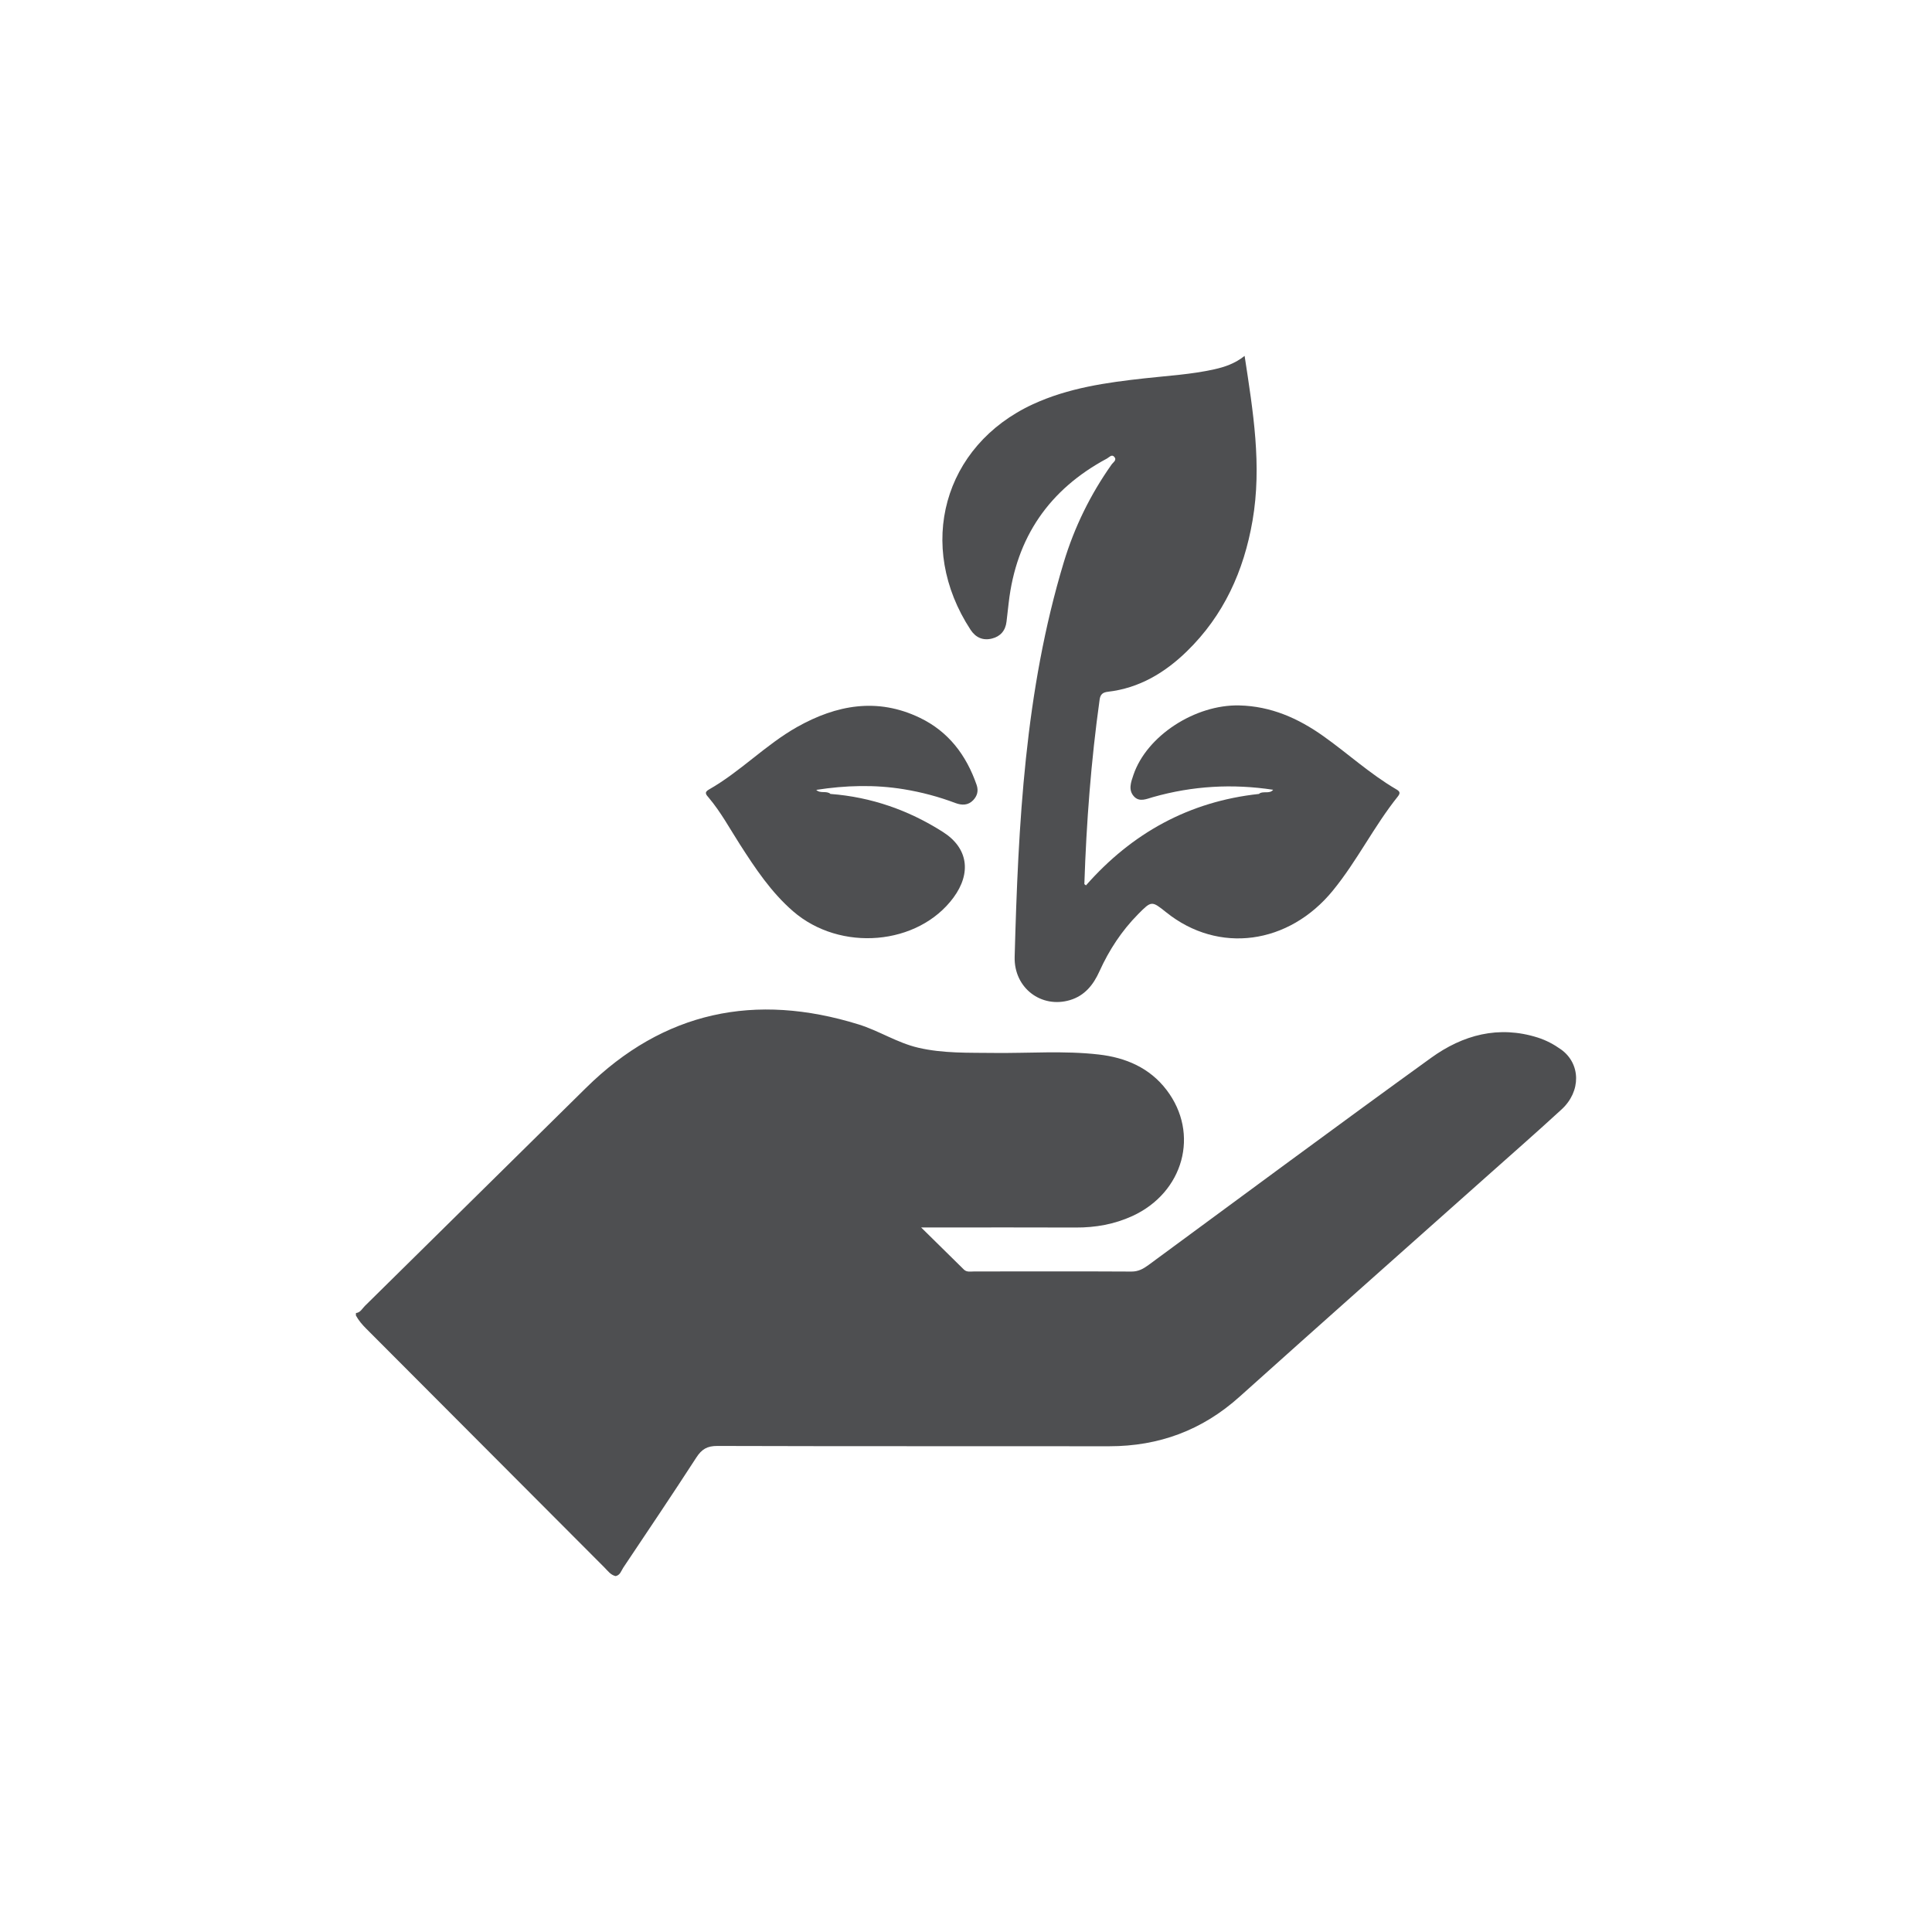 <svg width="38" height="38" viewBox="0 0 38 38" fill="none" xmlns="http://www.w3.org/2000/svg">
<g clip-path="url(#clip0_264_1647)">
<path d="M7.001 25.826C7.089 25.817 7.124 25.738 7.177 25.686C8.626 24.259 10.074 22.83 11.521 21.402C13.055 19.887 14.858 19.52 16.887 20.149C17.288 20.273 17.647 20.511 18.06 20.607C18.552 20.722 19.053 20.704 19.552 20.71C20.239 20.718 20.927 20.662 21.612 20.741C22.141 20.801 22.613 21.003 22.944 21.437C23.602 22.297 23.28 23.456 22.272 23.918C21.917 24.08 21.547 24.146 21.159 24.144C20.245 24.14 19.332 24.143 18.418 24.143C18.343 24.143 18.268 24.143 18.118 24.143C18.43 24.45 18.693 24.711 18.959 24.971C19.015 25.026 19.091 25.008 19.16 25.008C20.191 25.008 21.222 25.004 22.253 25.01C22.391 25.011 22.489 24.955 22.591 24.88C24.441 23.52 26.286 22.151 28.147 20.807C28.771 20.356 29.475 20.163 30.247 20.408C30.413 20.461 30.564 20.542 30.703 20.641C31.093 20.92 31.101 21.466 30.715 21.82C30.226 22.27 29.725 22.708 29.229 23.15C27.612 24.59 25.99 26.027 24.378 27.474C23.645 28.132 22.795 28.446 21.817 28.446C19.247 28.443 16.677 28.448 14.107 28.44C13.91 28.44 13.803 28.503 13.697 28.666C13.226 29.394 12.741 30.113 12.259 30.834C12.218 30.896 12.199 30.982 12.108 31C12.009 30.977 11.954 30.896 11.889 30.831C10.326 29.264 8.764 27.697 7.2 26.13C7.122 26.052 7.052 25.97 7 25.873L7.001 25.826Z" fill="#4E4F51"/>
<path d="M25.042 15.534C24.244 15.412 23.456 15.457 22.678 15.678C22.553 15.713 22.412 15.783 22.304 15.665C22.187 15.538 22.245 15.383 22.293 15.242C22.555 14.469 23.51 13.854 24.377 13.875C24.997 13.89 25.53 14.126 26.022 14.474C26.506 14.816 26.945 15.222 27.46 15.523C27.525 15.561 27.553 15.591 27.495 15.664C27.025 16.25 26.694 16.931 26.217 17.515C25.349 18.579 23.967 18.77 22.938 17.944C22.652 17.716 22.65 17.713 22.384 17.982C22.062 18.308 21.815 18.685 21.626 19.102C21.507 19.367 21.337 19.584 21.044 19.671C20.482 19.838 19.941 19.433 19.957 18.821C20.028 16.204 20.158 13.593 20.922 11.063C21.131 10.37 21.446 9.727 21.864 9.136C21.893 9.093 21.975 9.05 21.915 8.984C21.865 8.929 21.816 8.995 21.774 9.018C20.638 9.626 19.988 10.568 19.84 11.854C19.826 11.978 19.812 12.102 19.797 12.227C19.777 12.403 19.677 12.518 19.512 12.559C19.336 12.604 19.191 12.542 19.089 12.386C18.012 10.739 18.552 8.766 20.316 7.951C21.014 7.629 21.761 7.524 22.515 7.441C22.972 7.39 23.432 7.365 23.883 7.264C24.09 7.218 24.287 7.152 24.48 7C24.647 8.093 24.823 9.153 24.636 10.239C24.465 11.231 24.069 12.105 23.345 12.81C22.912 13.232 22.407 13.535 21.792 13.606C21.691 13.618 21.642 13.655 21.628 13.762C21.46 14.965 21.368 16.175 21.328 17.388C21.328 17.392 21.338 17.397 21.36 17.414C22.264 16.386 23.389 15.764 24.76 15.616C24.835 15.588 24.915 15.608 24.991 15.6C25.027 15.596 25.075 15.595 25.042 15.534Z" fill="#4E4F51"/>
<path d="M16.336 15.616C17.137 15.677 17.874 15.935 18.548 16.365C19.041 16.679 19.11 17.17 18.754 17.654C18.058 18.598 16.526 18.729 15.598 17.923C15.168 17.55 14.856 17.081 14.552 16.607C14.354 16.298 14.179 15.974 13.942 15.692C13.896 15.637 13.839 15.588 13.942 15.53C14.562 15.178 15.058 14.649 15.678 14.299C16.451 13.865 17.253 13.715 18.09 14.117C18.655 14.388 19.005 14.851 19.209 15.438C19.25 15.559 19.219 15.657 19.141 15.739C19.043 15.842 18.919 15.842 18.793 15.795C18.465 15.671 18.127 15.581 17.78 15.524C17.204 15.429 16.629 15.447 16.055 15.536C16.016 15.6 16.07 15.595 16.103 15.599C16.18 15.608 16.26 15.588 16.336 15.616Z" fill="#4E4F51"/>
<path d="M16.336 15.616C16.23 15.616 16.124 15.619 16.018 15.617C15.982 15.617 15.925 15.615 15.938 15.567C15.951 15.517 16.009 15.522 16.055 15.536C16.134 15.615 16.255 15.546 16.336 15.616Z" fill="#4E4F51"/>
<path d="M25.042 15.534C25.089 15.522 25.133 15.52 25.175 15.578C25.038 15.646 24.899 15.63 24.76 15.616C24.842 15.547 24.966 15.625 25.042 15.534Z" fill="#4E4F51"/>
</g>
<defs>
<clipPath id="clip0_264_1647">
<rect width="24" height="24" fill="white" transform="translate(7 7)"/>
</clipPath>
</defs>
</svg>
